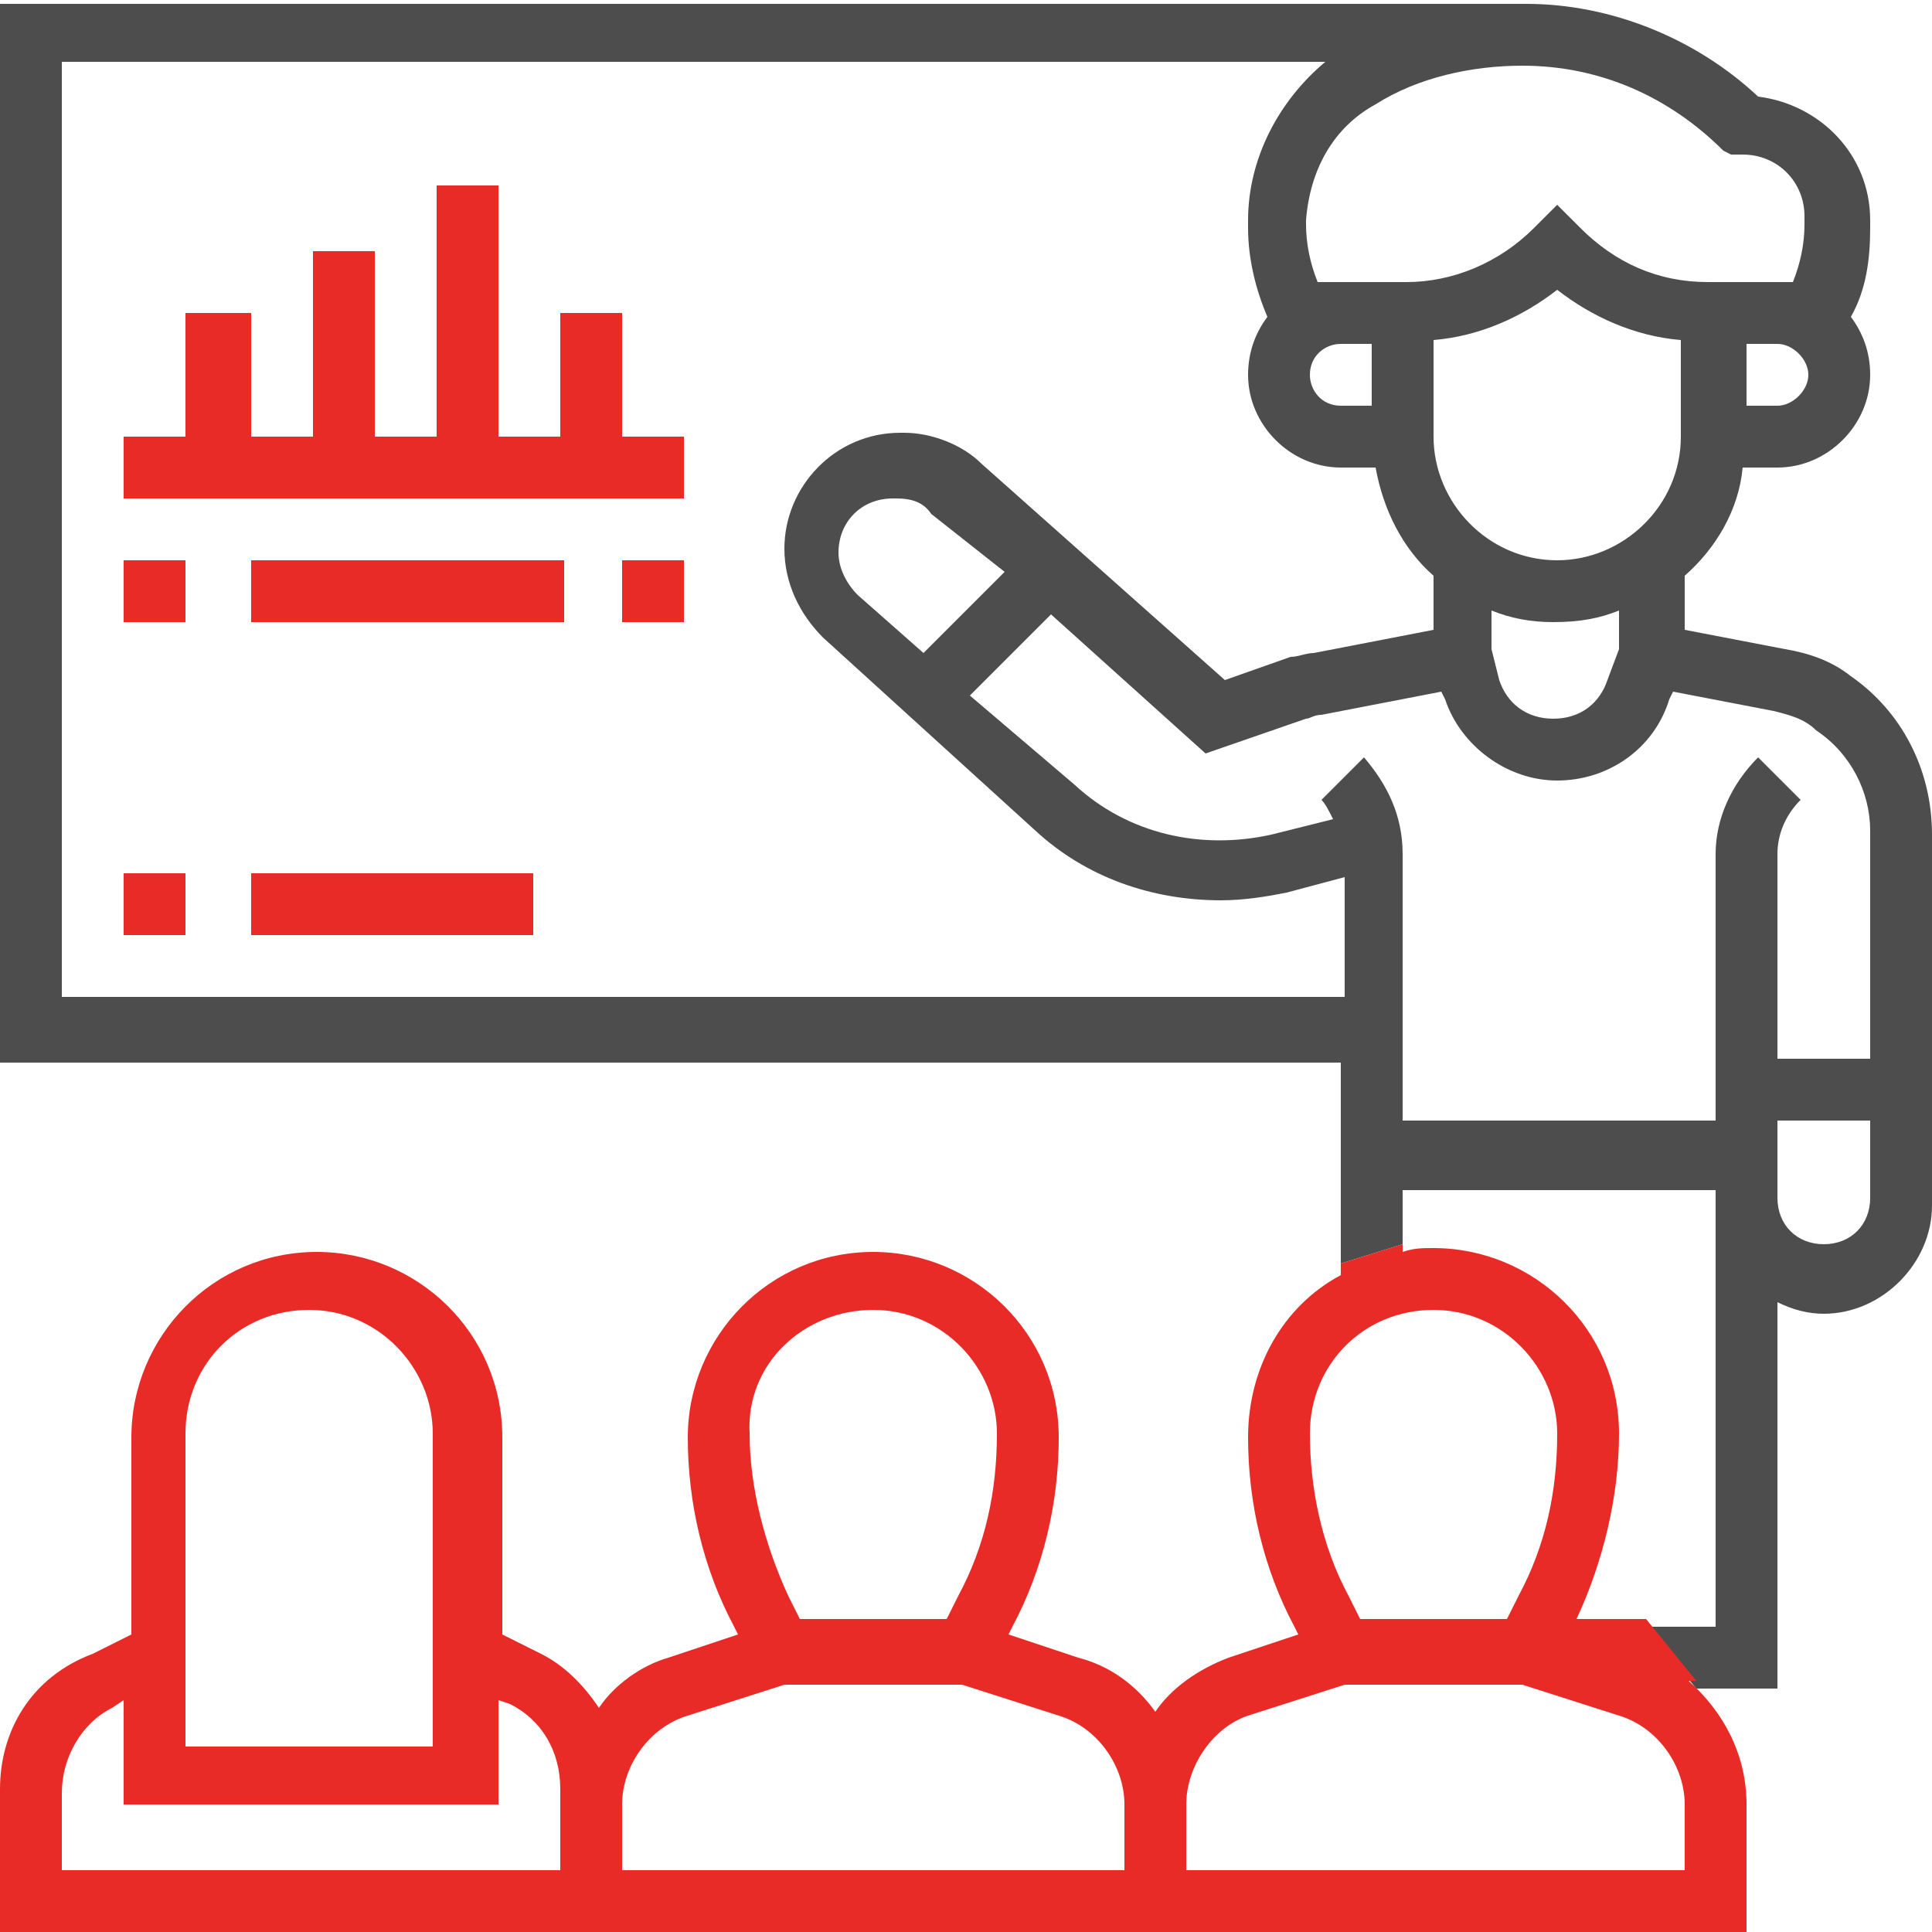 <?xml version="1.0" encoding="utf-8"?>
<!-- Generator: Adobe Illustrator 25.4.1, SVG Export Plug-In . SVG Version: 6.00 Build 0)  -->
<svg version="1.1" id="Layer_5" xmlns="http://www.w3.org/2000/svg" xmlns:xlink="http://www.w3.org/1999/xlink" x="0px" y="0px"
	 width="50px" height="50px" viewBox="0 0 50 50" style="enable-background:new 0 0 50 50;" xml:space="preserve">
<style type="text/css">
	.st0{fill:#E92B27;}
	.st1{fill:#4D4D4D;}
	.st2{fill:none;}
</style>
<path class="st0" d="M3.2,22.6h1.6v1.6H3.2V22.6z"/>
<path class="st0" d="M6.5,22.6h7.3v1.6H6.5V22.6z"/>
<path class="st1" d="M47.9,17.5c-0.5-0.4-1.1-0.6-1.7-0.7l-2.6-0.5v-1.4c0.8-0.7,1.4-1.7,1.5-2.8H46c1.3,0,2.4-1.1,2.4-2.4
	c0-0.6-0.2-1.1-0.5-1.5c0.4-0.7,0.5-1.5,0.5-2.3V5.7c0-1.7-1.3-3-2.9-3.2c-1.6-1.5-3.8-2.4-6-2.4v0H0v27.4h34.7v5.2l1.6-0.5v-1.4
	h8.1v11.3h-1.8l1.3,1.6H46v-10c0.4,0.2,0.8,0.3,1.2,0.3c1.5,0,2.8-1.3,2.8-2.8v-9.6C50,19.9,49.2,18.4,47.9,17.5z M43.5,11.3
	c0,1.8-1.5,3.2-3.2,3.2c-1.8,0-3.2-1.5-3.2-3.2V8.8c1.2-0.1,2.3-0.6,3.2-1.3c0.9,0.7,2,1.2,3.2,1.3V11.3z M41.9,15.8v1l-0.3,0.8
	c-0.2,0.6-0.7,1-1.4,1s-1.2-0.4-1.4-1l-0.2-0.8v-1c0.5,0.2,1,0.3,1.6,0.3C40.9,16.1,41.4,16,41.9,15.8z M46,10.5h-0.8V8.9H46
	c0.4,0,0.8,0.4,0.8,0.8C46.8,10.1,46.4,10.5,46,10.5z M35.6,2.7c1.1-0.7,2.5-1,3.8-1c2,0,3.8,0.8,5.2,2.2L44.8,4h0.3
	c0.9,0,1.6,0.7,1.6,1.6v0.2c0,0.5-0.1,1-0.3,1.5c-0.2,0-0.3,0-0.5,0h-0.8v0h-0.9c-1.3,0-2.4-0.5-3.3-1.4l-0.6-0.6l-0.6,0.6
	c-0.9,0.9-2.1,1.4-3.3,1.4h-1v0h-0.8c-0.2,0-0.3,0-0.5,0c-0.2-0.5-0.3-1-0.3-1.5V5.7C33.9,4.4,34.5,3.3,35.6,2.7z M35.5,8.9v1.6
	h-0.8c-0.5,0-0.8-0.4-0.8-0.8c0-0.5,0.4-0.8,0.8-0.8H35.5z M34.7,25.8H1.6V1.6h32.7c-1.2,1-2,2.5-2,4.1v0.2c0,0.8,0.2,1.6,0.5,2.3
	c-0.3,0.4-0.5,0.9-0.5,1.5c0,1.3,1.1,2.4,2.4,2.4h0.9c0.2,1.1,0.7,2.1,1.5,2.8v1.4L34,16.9c-0.2,0-0.4,0.1-0.6,0.1l-1.7,0.6
	l-6.3-5.6c-0.5-0.5-1.3-0.8-2-0.8h-0.1c-1.7,0-3,1.4-3,3c0,0.9,0.4,1.7,1,2.3l5.5,5c1.3,1.2,3,1.8,4.8,1.8c0.6,0,1.2-0.1,1.7-0.2
	l1.5-0.4V25.8z M26,14.8l-2.1,2.1l-1.7-1.5c-0.3-0.3-0.5-0.7-0.5-1.1c0-0.8,0.6-1.4,1.4-1.4h0.1c0.4,0,0.7,0.1,0.9,0.4L26,14.8z
	 M48.4,31c0,0.7-0.5,1.2-1.2,1.2c-0.7,0-1.2-0.5-1.2-1.2v-2h2.4V31z M48.4,27.4H46v-5.3c0-0.5,0.2-1,0.6-1.4l-1.1-1.1
	c-0.7,0.7-1.1,1.6-1.1,2.5V29h-8.1v-6.9c0-1-0.4-1.8-1-2.5l-1.1,1.1c0.1,0.1,0.2,0.3,0.3,0.5l-1.6,0.4c-1.8,0.4-3.7,0-5.1-1.3
	L25.1,18l2.1-2.1l4,3.6l2.6-0.9c0.1,0,0.2-0.1,0.4-0.1l3.1-0.6l0.1,0.2c0.4,1.2,1.6,2.1,2.9,2.1s2.5-0.8,2.9-2.1l0.1-0.2l2.6,0.5
	c0.4,0.1,0.8,0.2,1.1,0.5c0.9,0.6,1.4,1.6,1.4,2.6V27.4z"/>
<path class="st0" d="M43.7,43.5h0.2l-1.3-1.6h-1.8c0.7-1.5,1.1-3.2,1.1-4.8c0-2.7-2.2-4.8-4.8-4.8c-0.3,0-0.5,0-0.8,0.1v-0.2
	l-1.6,0.5v0.3c-1.5,0.8-2.4,2.4-2.4,4.2c0,1.7,0.4,3.4,1.2,4.9l0.1,0.2l-1.8,0.6c-0.8,0.3-1.5,0.8-1.9,1.4c-0.5-0.7-1.2-1.2-2-1.4
	l-1.8-0.6l0.1-0.2c0.8-1.5,1.2-3.2,1.2-4.9c0-2.7-2.2-4.8-4.8-4.8c-2.7,0-4.8,2.2-4.8,4.8c0,1.7,0.4,3.4,1.2,4.9l0.1,0.2l-1.8,0.6
	c-0.7,0.2-1.4,0.7-1.8,1.3c-0.4-0.6-0.9-1.1-1.5-1.4l-1-0.5v-5.1c0-2.7-2.2-4.8-4.8-4.8c-2.7,0-4.8,2.2-4.8,4.8v5.1l-1,0.5
	C0.8,43.4,0,44.8,0,46.3V50h45.2v-3.3C45.2,45.4,44.6,44.3,43.7,43.5z M4.8,37.1c0-1.8,1.4-3.2,3.2-3.2c1.8,0,3.2,1.5,3.2,3.2v8.1
	H4.8V37.1z M14.5,48.4H1.6v-2c0-0.9,0.5-1.8,1.3-2.2L3.2,44v2.7h9.7V44l0.3,0.1c0.8,0.4,1.3,1.2,1.3,2.2V48.4z M22.6,33.9
	c1.8,0,3.2,1.5,3.2,3.2c0,1.5-0.3,2.9-1,4.2l-0.3,0.6h-3.8l-0.3-0.6c-0.6-1.3-1-2.8-1-4.2C19.3,35.3,20.8,33.9,22.6,33.9z M29,48.4
	H16.1v-1.7c0-1,0.7-2,1.7-2.3l2.5-0.8h4.6l2.5,0.8c1,0.3,1.7,1.3,1.7,2.3V48.4z M37.1,33.9c1.8,0,3.2,1.5,3.2,3.2
	c0,1.5-0.3,2.9-1,4.2L39,41.9h-3.8l-0.3-0.6c-0.7-1.3-1-2.8-1-4.2C33.9,35.3,35.3,33.9,37.1,33.9z M43.5,48.4H30.7v-1.7
	c0-1,0.7-2,1.6-2.3l2.5-0.8h4.6l2.5,0.8c1,0.3,1.7,1.3,1.7,2.3V48.4z"/>
<path class="st0" d="M16.1,8.1h-1.6v3.2h-1.6V4.8h-1.6v6.5H9.7V6.5H8.1v4.8H6.5V8.1H4.8v3.2H3.2v1.6h14.5v-1.6h-1.6V8.1z"/>
<path class="st0" d="M3.2,14.5h1.6v1.6H3.2V14.5z"/>
<path class="st0" d="M6.5,14.5h8.1v1.6H6.5V14.5z"/>
<path class="st0" d="M16.1,14.5h1.6v1.6h-1.6V14.5z"/>
<line class="st2" x1="36.5" y1="32" x2="36.3" y2="32.1"/>
<line class="st2" x1="34.7" y1="32.6" x2="34.5" y2="32.7"/>
<line class="st2" x1="43.9" y1="43.6" x2="43.8" y2="43.5"/>
<line class="st2" x1="42.6" y1="41.9" x2="42.5" y2="41.8"/>
</svg>
